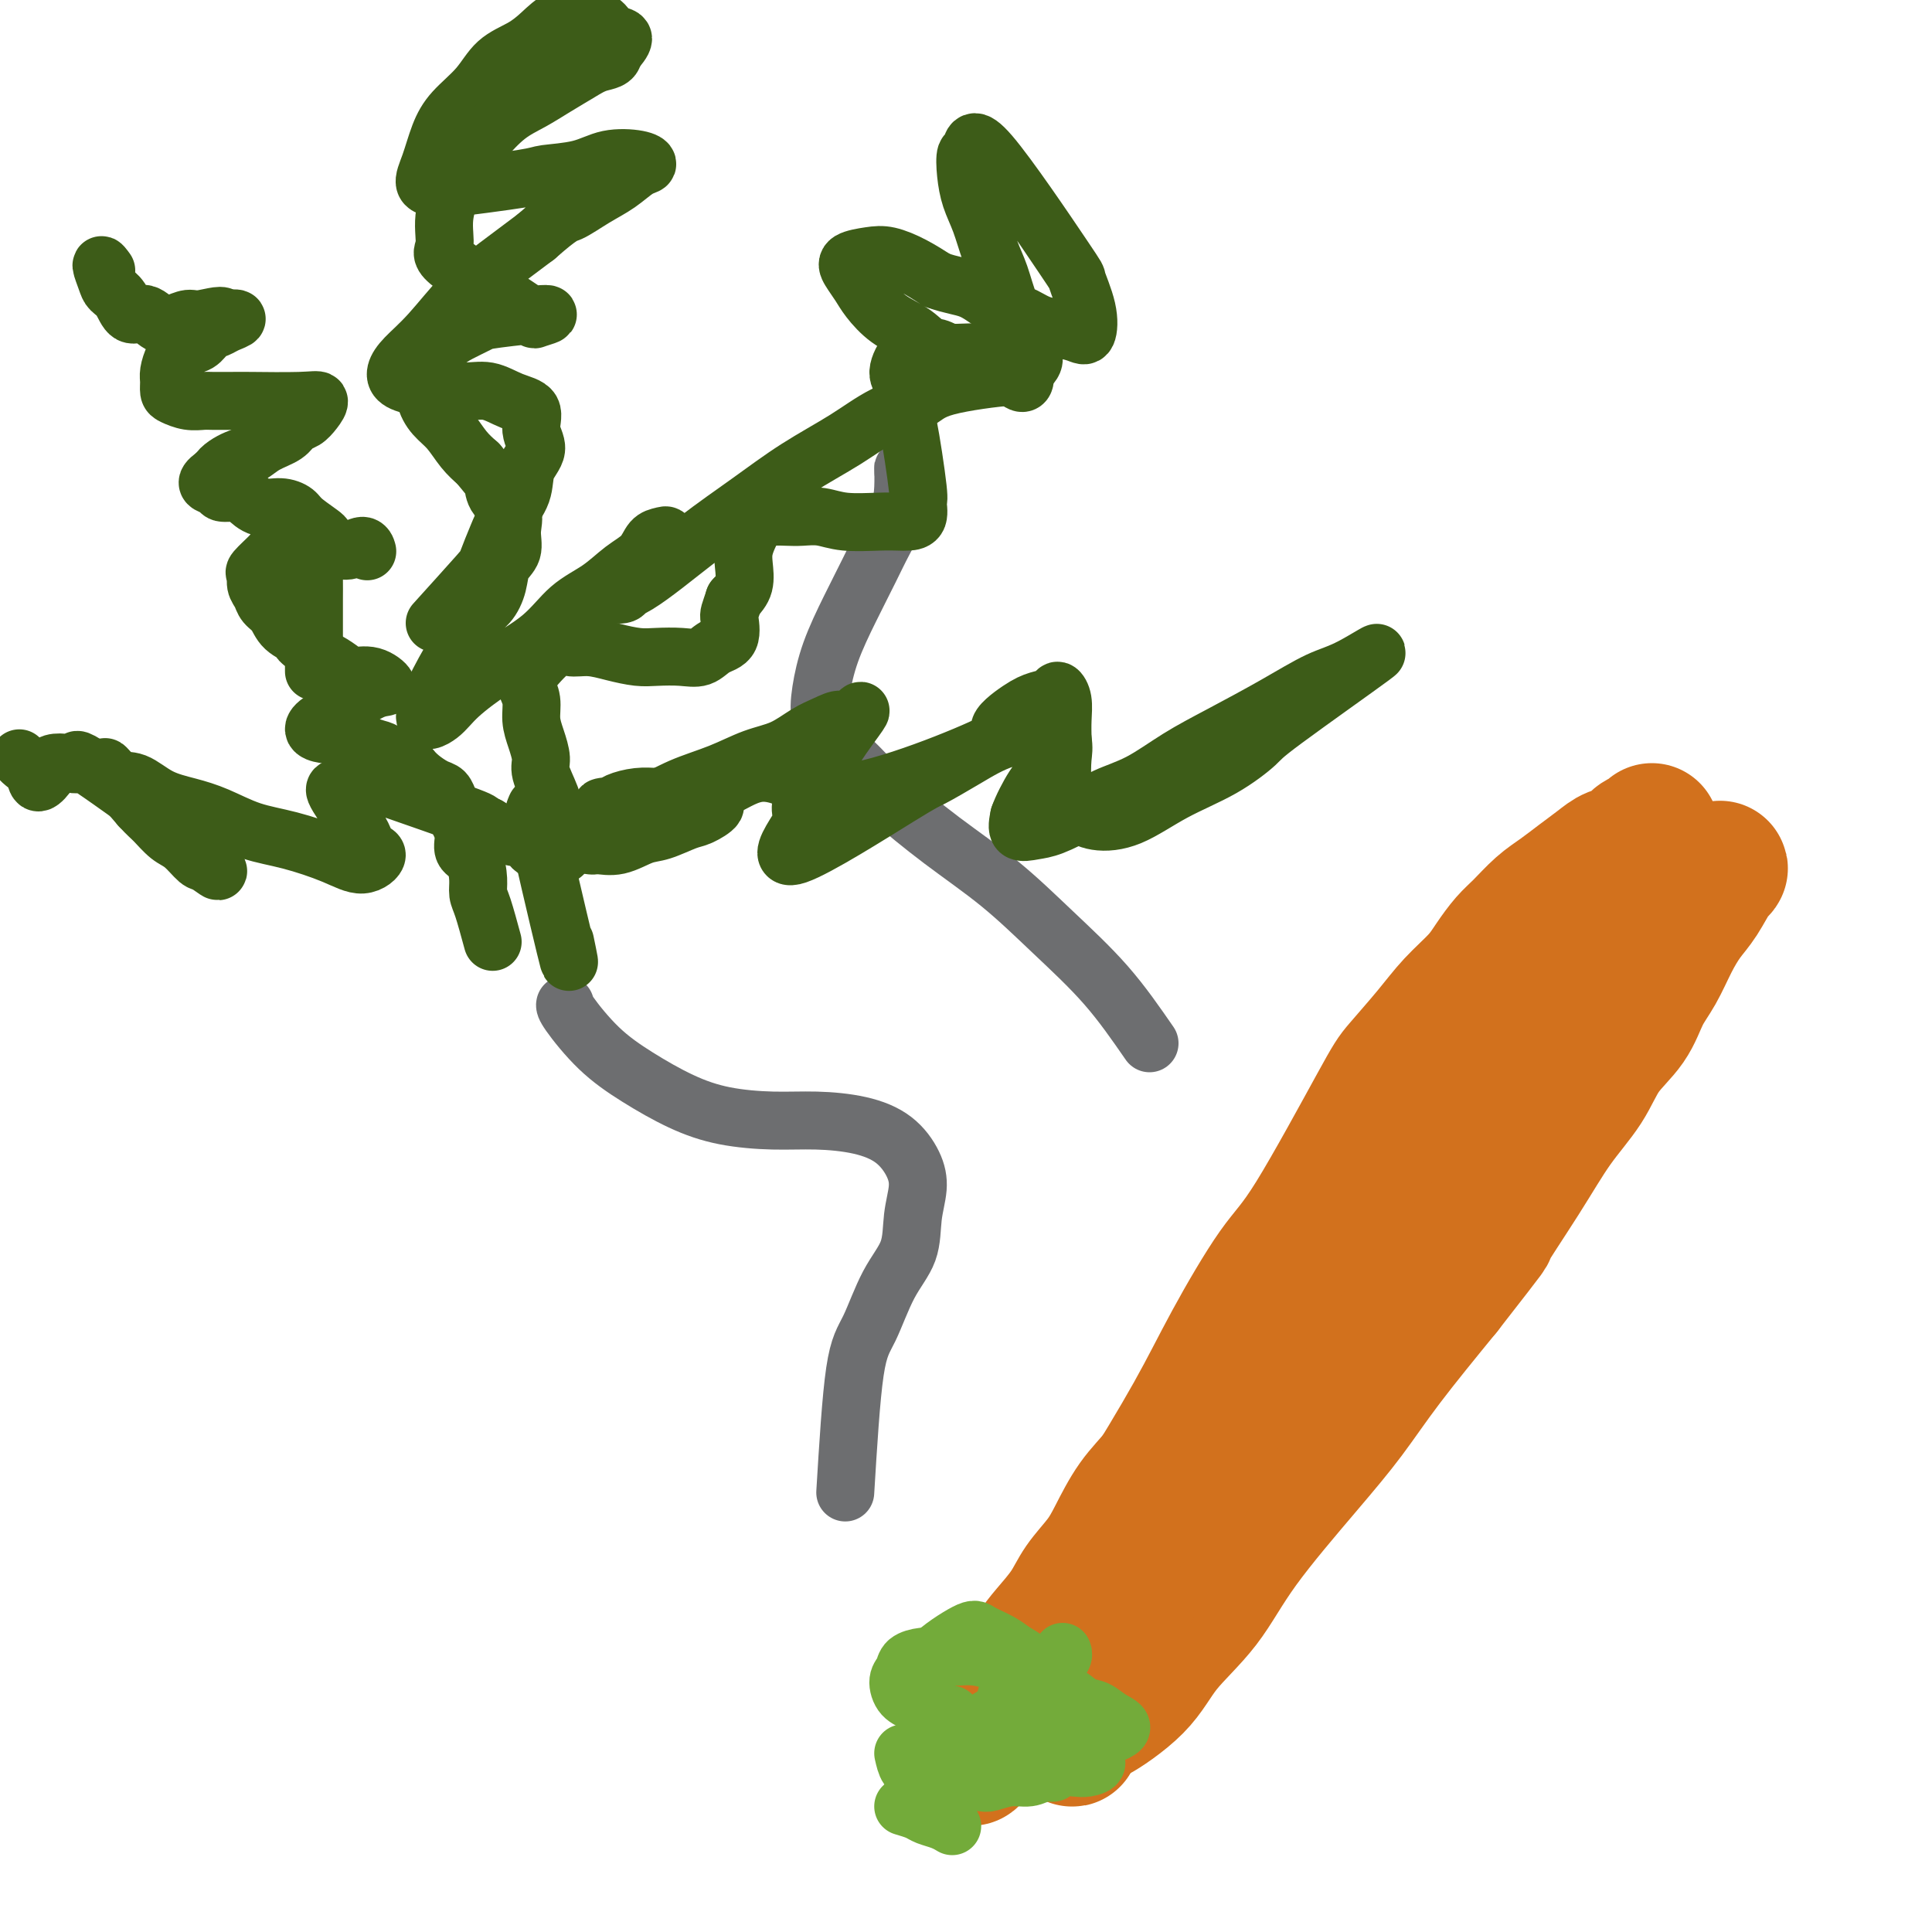 <svg viewBox='0 0 400 400' version='1.1' xmlns='http://www.w3.org/2000/svg' xmlns:xlink='http://www.w3.org/1999/xlink'><g fill='none' stroke='#D2711D' stroke-width='28' stroke-linecap='round' stroke-linejoin='round'><path d='M326,192c-4.055,6.385 -8.109,12.770 -14,22c-5.891,9.230 -13.617,21.304 -20,31c-6.383,9.696 -11.422,17.014 -16,23c-4.578,5.986 -8.695,10.638 -12,15c-3.305,4.362 -5.797,8.432 -8,12c-2.203,3.568 -4.117,6.634 -6,9c-1.883,2.366 -3.736,4.031 -5,5c-1.264,0.969 -1.938,1.242 -3,2c-1.062,0.758 -2.513,2.000 -2,2c0.513,0.000 2.990,-1.242 5,-3c2.010,-1.758 3.554,-4.033 7,-8c3.446,-3.967 8.796,-9.626 14,-16c5.204,-6.374 10.264,-13.464 15,-20c4.736,-6.536 9.150,-12.517 14,-19c4.850,-6.483 10.137,-13.467 14,-19c3.863,-5.533 6.304,-9.617 9,-13c2.696,-3.383 5.648,-6.067 8,-9c2.352,-2.933 4.102,-6.115 5,-8c0.898,-1.885 0.942,-2.474 2,-4c1.058,-1.526 3.131,-3.988 1,-2c-2.131,1.988 -8.466,8.425 -14,15c-5.534,6.575 -10.267,13.287 -15,20'/><path d='M305,227c-7.151,8.535 -11.028,13.372 -15,19c-3.972,5.628 -8.039,12.048 -12,18c-3.961,5.952 -7.814,11.436 -11,16c-3.186,4.564 -5.704,8.206 -8,12c-2.296,3.794 -4.371,7.738 -6,11c-1.629,3.262 -2.813,5.842 -4,8c-1.187,2.158 -2.377,3.896 -3,5c-0.623,1.104 -0.678,1.575 -1,2c-0.322,0.425 -0.911,0.804 -1,1c-0.089,0.196 0.321,0.211 5,-7c4.679,-7.211 13.629,-21.646 20,-32c6.371,-10.354 10.165,-16.625 15,-24c4.835,-7.375 10.710,-15.852 15,-22c4.290,-6.148 6.995,-9.965 9,-13c2.005,-3.035 3.311,-5.288 5,-7c1.689,-1.712 3.762,-2.882 5,-4c1.238,-1.118 1.642,-2.183 2,-3c0.358,-0.817 0.672,-1.385 1,-2c0.328,-0.615 0.671,-1.277 1,-1c0.329,0.277 0.645,1.492 0,3c-0.645,1.508 -2.253,3.310 -5,7c-2.747,3.690 -6.635,9.269 -11,15c-4.365,5.731 -9.207,11.614 -13,17c-3.793,5.386 -6.539,10.275 -10,16c-3.461,5.725 -7.639,12.287 -12,18c-4.361,5.713 -8.905,10.577 -12,16c-3.095,5.423 -4.741,11.407 -7,16c-2.259,4.593 -5.129,7.797 -8,11'/><path d='M244,323c-13.110,19.502 -6.886,8.756 -5,6c1.886,-2.756 -0.566,2.476 -2,5c-1.434,2.524 -1.851,2.339 -1,1c0.851,-1.339 2.971,-3.831 5,-6c2.029,-2.169 3.967,-4.016 9,-10c5.033,-5.984 13.162,-16.104 20,-27c6.838,-10.896 12.386,-22.567 18,-31c5.614,-8.433 11.293,-13.628 16,-20c4.707,-6.372 8.441,-13.923 12,-19c3.559,-5.077 6.942,-7.681 11,-13c4.058,-5.319 8.790,-13.352 11,-17c2.210,-3.648 1.899,-2.911 2,-3c0.101,-0.089 0.614,-1.004 1,-2c0.386,-0.996 0.646,-2.074 0,-1c-0.646,1.074 -2.198,4.301 -5,8c-2.802,3.699 -6.853,7.870 -11,13c-4.147,5.130 -8.389,11.219 -13,17c-4.611,5.781 -9.591,11.252 -14,17c-4.409,5.748 -8.248,11.772 -12,18c-3.752,6.228 -7.418,12.662 -11,18c-3.582,5.338 -7.082,9.582 -10,14c-2.918,4.418 -5.255,9.009 -7,13c-1.745,3.991 -2.899,7.382 -4,10c-1.101,2.618 -2.151,4.465 -3,6c-0.849,1.535 -1.498,2.759 -2,4c-0.502,1.241 -0.858,2.497 0,2c0.858,-0.497 2.929,-2.749 5,-5'/><path d='M254,321c1.705,-2.053 3.467,-5.684 7,-11c3.533,-5.316 8.836,-12.317 13,-20c4.164,-7.683 7.187,-16.048 11,-24c3.813,-7.952 8.415,-15.493 12,-22c3.585,-6.507 6.153,-11.982 9,-17c2.847,-5.018 5.974,-9.578 8,-13c2.026,-3.422 2.952,-5.705 4,-8c1.048,-2.295 2.218,-4.602 3,-6c0.782,-1.398 1.174,-1.887 2,-3c0.826,-1.113 2.084,-2.849 1,-2c-1.084,0.849 -4.510,4.283 -7,7c-2.490,2.717 -4.045,4.715 -7,8c-2.955,3.285 -7.310,7.855 -11,12c-3.690,4.145 -6.715,7.863 -10,12c-3.285,4.137 -6.830,8.691 -11,14c-4.170,5.309 -8.965,11.372 -13,17c-4.035,5.628 -7.309,10.822 -11,17c-3.691,6.178 -7.797,13.339 -11,19c-3.203,5.661 -5.501,9.821 -7,13c-1.499,3.179 -2.199,5.376 -3,7c-0.801,1.624 -1.704,2.675 -2,4c-0.296,1.325 0.013,2.924 0,4c-0.013,1.076 -0.348,1.627 0,1c0.348,-0.627 1.381,-2.433 3,-4c1.619,-1.567 3.826,-2.894 6,-5c2.174,-2.106 4.316,-4.990 7,-9c2.684,-4.010 5.910,-9.146 10,-15c4.090,-5.854 9.045,-12.427 14,-19'/><path d='M271,278c9.045,-12.079 11.659,-16.775 15,-22c3.341,-5.225 7.410,-10.978 11,-16c3.590,-5.022 6.701,-9.314 9,-13c2.299,-3.686 3.784,-6.768 5,-9c1.216,-2.232 2.161,-3.614 3,-5c0.839,-1.386 1.572,-2.775 2,-4c0.428,-1.225 0.553,-2.284 1,-2c0.447,0.284 1.217,1.913 -4,10c-5.217,8.087 -16.423,22.632 -23,32c-6.577,9.368 -8.527,13.559 -12,19c-3.473,5.441 -8.471,12.131 -13,19c-4.529,6.869 -8.590,13.916 -12,20c-3.410,6.084 -6.168,11.204 -9,16c-2.832,4.796 -5.736,9.269 -8,13c-2.264,3.731 -3.887,6.721 -5,9c-1.113,2.279 -1.715,3.849 -2,5c-0.285,1.151 -0.251,1.884 -1,3c-0.749,1.116 -2.280,2.615 -1,2c1.280,-0.615 5.372,-3.343 8,-6c2.628,-2.657 3.793,-5.242 6,-8c2.207,-2.758 5.456,-5.689 8,-9c2.544,-3.311 4.383,-7.000 8,-12c3.617,-5.000 9.011,-11.309 13,-16c3.989,-4.691 6.574,-7.763 9,-11c2.426,-3.237 4.693,-6.639 8,-11c3.307,-4.361 7.653,-9.680 12,-15'/><path d='M299,267c11.605,-14.887 8.619,-11.103 9,-12c0.381,-0.897 4.129,-6.475 7,-11c2.871,-4.525 4.866,-7.998 7,-11c2.134,-3.002 4.409,-5.532 6,-8c1.591,-2.468 2.498,-4.872 4,-7c1.502,-2.128 3.599,-3.980 5,-6c1.401,-2.020 2.107,-4.208 3,-6c0.893,-1.792 1.972,-3.187 3,-5c1.028,-1.813 2.005,-4.043 3,-6c0.995,-1.957 2.008,-3.641 3,-5c0.992,-1.359 1.962,-2.394 3,-4c1.038,-1.606 2.143,-3.784 3,-5c0.857,-1.216 1.464,-1.470 1,-1c-0.464,0.470 -2.000,1.665 -3,2c-1.000,0.335 -1.462,-0.191 -2,0c-0.538,0.191 -1.150,1.100 -2,2c-0.850,0.900 -1.938,1.790 -3,2c-1.062,0.210 -2.099,-0.261 -3,0c-0.901,0.261 -1.667,1.253 -3,2c-1.333,0.747 -3.233,1.247 -5,2c-1.767,0.753 -3.402,1.759 -5,3c-1.598,1.241 -3.161,2.719 -5,4c-1.839,1.281 -3.954,2.366 -6,4c-2.046,1.634 -4.023,3.817 -6,6'/><path d='M313,207c-3.989,3.234 -5.461,4.320 -7,6c-1.539,1.680 -3.144,3.954 -5,6c-1.856,2.046 -3.962,3.864 -6,6c-2.038,2.136 -4.007,4.589 -6,7c-1.993,2.411 -4.009,4.780 -6,7c-1.991,2.220 -3.958,4.291 -6,7c-2.042,2.709 -4.160,6.055 -6,9c-1.840,2.945 -3.402,5.488 -5,8c-1.598,2.512 -3.232,4.993 -5,8c-1.768,3.007 -3.670,6.541 -5,9c-1.330,2.459 -2.088,3.845 -4,8c-1.912,4.155 -4.979,11.080 -7,15c-2.021,3.920 -2.998,4.836 -4,7c-1.002,2.164 -2.029,5.575 -3,8c-0.971,2.425 -1.885,3.863 -3,6c-1.115,2.137 -2.431,4.974 -3,7c-0.569,2.026 -0.390,3.240 -1,5c-0.610,1.760 -2.009,4.066 -3,6c-0.991,1.934 -1.576,3.497 -2,5c-0.424,1.503 -0.688,2.945 -1,4c-0.312,1.055 -0.672,1.724 -1,3c-0.328,1.276 -0.625,3.160 -1,4c-0.375,0.840 -0.827,0.635 -1,1c-0.173,0.365 -0.066,1.299 0,1c0.066,-0.299 0.090,-1.833 1,-5c0.910,-3.167 2.707,-7.968 6,-15c3.293,-7.032 8.084,-16.295 12,-24c3.916,-7.705 6.958,-13.853 10,-20'/><path d='M251,296c5.570,-12.161 5.494,-11.563 7,-14c1.506,-2.437 4.593,-7.909 7,-12c2.407,-4.091 4.132,-6.800 6,-9c1.868,-2.200 3.878,-3.890 2,-2c-1.878,1.890 -7.642,7.360 -10,10c-2.358,2.640 -1.308,2.449 -2,4c-0.692,1.551 -3.125,4.845 -5,8c-1.875,3.155 -3.191,6.170 -5,9c-1.809,2.830 -4.111,5.473 -6,8c-1.889,2.527 -3.367,4.937 -5,7c-1.633,2.063 -3.423,3.779 -5,6c-1.577,2.221 -2.943,4.947 -4,7c-1.057,2.053 -1.805,3.433 -3,5c-1.195,1.567 -2.838,3.322 -4,5c-1.162,1.678 -1.844,3.278 -3,5c-1.156,1.722 -2.786,3.567 -4,5c-1.214,1.433 -2.013,2.456 -3,4c-0.987,1.544 -2.161,3.610 -3,5c-0.839,1.390 -1.341,2.105 -2,3c-0.659,0.895 -1.474,1.970 -2,3c-0.526,1.030 -0.763,2.015 -1,3'/><path d='M206,356c-9.141,14.209 -3.493,6.231 0,1c3.493,-5.231 4.832,-7.717 7,-11c2.168,-3.283 5.167,-7.365 9,-13c3.833,-5.635 8.502,-12.825 13,-20c4.498,-7.175 8.826,-14.335 12,-20c3.174,-5.665 5.193,-9.835 8,-15c2.807,-5.165 6.403,-11.325 9,-15c2.597,-3.675 4.195,-4.866 8,-11c3.805,-6.134 9.817,-17.211 13,-23c3.183,-5.789 3.538,-6.291 5,-8c1.462,-1.709 4.033,-4.625 6,-7c1.967,-2.375 3.330,-4.210 5,-6c1.670,-1.790 3.647,-3.536 5,-5c1.353,-1.464 2.084,-2.646 3,-4c0.916,-1.354 2.019,-2.879 3,-4c0.981,-1.121 1.841,-1.837 3,-3c1.159,-1.163 2.617,-2.774 4,-4c1.383,-1.226 2.692,-2.068 4,-3c1.308,-0.932 2.615,-1.955 4,-3c1.385,-1.045 2.847,-2.111 4,-3c1.153,-0.889 1.997,-1.601 3,-2c1.003,-0.399 2.164,-0.485 3,-1c0.836,-0.515 1.348,-1.458 2,-2c0.652,-0.542 1.445,-0.685 2,-1c0.555,-0.315 0.873,-0.804 1,-1c0.127,-0.196 0.064,-0.098 0,0'/></g>
<g fill='none' stroke='#73AB3A' stroke-width='12' stroke-linecap='round' stroke-linejoin='round'><path d='M216,355c1.498,-0.427 2.996,-0.853 4,-1c1.004,-0.147 1.514,-0.014 1,-1c-0.514,-0.986 -2.051,-3.090 -3,-4c-0.949,-0.910 -1.310,-0.626 -2,-1c-0.690,-0.374 -1.709,-1.407 -3,-2c-1.291,-0.593 -2.852,-0.747 -4,-1c-1.148,-0.253 -1.881,-0.604 -3,-1c-1.119,-0.396 -2.622,-0.836 -4,-1c-1.378,-0.164 -2.631,-0.052 -4,0c-1.369,0.052 -2.854,0.043 -4,0c-1.146,-0.043 -1.952,-0.121 -3,0c-1.048,0.121 -2.339,0.440 -3,1c-0.661,0.560 -0.692,1.362 -1,2c-0.308,0.638 -0.894,1.112 -1,2c-0.106,0.888 0.268,2.189 1,3c0.732,0.811 1.822,1.132 3,2c1.178,0.868 2.443,2.282 4,3c1.557,0.718 3.407,0.739 5,1c1.593,0.261 2.929,0.763 4,1c1.071,0.237 1.877,0.211 3,0c1.123,-0.211 2.561,-0.605 4,-1'/><path d='M210,357c3.049,0.023 2.671,-0.419 3,-1c0.329,-0.581 1.365,-1.300 2,-2c0.635,-0.700 0.868,-1.381 1,-2c0.132,-0.619 0.161,-1.177 0,-2c-0.161,-0.823 -0.512,-1.912 -1,-3c-0.488,-1.088 -1.112,-2.177 -2,-3c-0.888,-0.823 -2.039,-1.382 -3,-2c-0.961,-0.618 -1.731,-1.296 -3,-2c-1.269,-0.704 -3.036,-1.435 -4,-2c-0.964,-0.565 -1.124,-0.966 -3,0c-1.876,0.966 -5.469,3.297 -7,5c-1.531,1.703 -1.001,2.777 -1,4c0.001,1.223 -0.528,2.593 0,4c0.528,1.407 2.112,2.850 3,4c0.888,1.150 1.080,2.007 2,3c0.920,0.993 2.567,2.123 4,3c1.433,0.877 2.653,1.501 4,2c1.347,0.499 2.823,0.873 4,1c1.177,0.127 2.056,0.006 3,0c0.944,-0.006 1.953,0.104 3,0c1.047,-0.104 2.131,-0.420 3,-1c0.869,-0.580 1.522,-1.422 2,-2c0.478,-0.578 0.780,-0.890 1,-1c0.220,-0.110 0.357,-0.018 0,-1c-0.357,-0.982 -1.209,-3.036 -2,-4c-0.791,-0.964 -1.521,-0.836 -2,-1c-0.479,-0.164 -0.708,-0.618 -1,-1c-0.292,-0.382 -0.646,-0.691 -1,-1'/><path d='M215,352c-1.330,-1.207 -2.155,0.276 -3,1c-0.845,0.724 -1.710,0.691 -2,1c-0.290,0.309 -0.005,0.962 1,2c1.005,1.038 2.730,2.462 4,3c1.270,0.538 2.084,0.191 3,0c0.916,-0.191 1.935,-0.225 3,0c1.065,0.225 2.175,0.708 3,1c0.825,0.292 1.365,0.392 3,0c1.635,-0.392 4.366,-1.276 5,-2c0.634,-0.724 -0.830,-1.289 -2,-2c-1.170,-0.711 -2.046,-1.567 -3,-2c-0.954,-0.433 -1.987,-0.441 -3,-1c-1.013,-0.559 -2.005,-1.669 -3,-2c-0.995,-0.331 -1.993,0.117 -3,0c-1.007,-0.117 -2.023,-0.799 -3,-1c-0.977,-0.201 -1.916,0.081 -3,0c-1.084,-0.081 -2.314,-0.523 -3,0c-0.686,0.523 -0.829,2.013 -1,3c-0.171,0.987 -0.370,1.473 0,2c0.370,0.527 1.309,1.097 2,2c0.691,0.903 1.134,2.139 2,3c0.866,0.861 2.156,1.347 3,2c0.844,0.653 1.241,1.472 2,2c0.759,0.528 1.879,0.764 3,1'/><path d='M220,365c1.835,0.990 2.424,0.963 3,1c0.576,0.037 1.141,0.136 2,0c0.859,-0.136 2.012,-0.506 2,-1c-0.012,-0.494 -1.189,-1.112 -2,-2c-0.811,-0.888 -1.257,-2.047 -2,-3c-0.743,-0.953 -1.784,-1.701 -2,-2c-0.216,-0.299 0.392,-0.150 1,0'/></g>
<g fill='none' stroke='#6D6E70' stroke-width='12' stroke-linecap='round' stroke-linejoin='round'><path d='M175,309c0.596,-9.776 1.192,-19.551 2,-25c0.808,-5.449 1.828,-6.571 3,-9c1.172,-2.429 2.495,-6.164 4,-9c1.505,-2.836 3.192,-4.772 4,-7c0.808,-2.228 0.737,-4.747 1,-7c0.263,-2.253 0.860,-4.240 1,-6c0.140,-1.760 -0.177,-3.294 -1,-5c-0.823,-1.706 -2.153,-3.583 -4,-5c-1.847,-1.417 -4.213,-2.373 -7,-3c-2.787,-0.627 -5.996,-0.925 -9,-1c-3.004,-0.075 -5.802,0.073 -9,0c-3.198,-0.073 -6.794,-0.366 -10,-1c-3.206,-0.634 -6.022,-1.610 -9,-3c-2.978,-1.390 -6.118,-3.196 -9,-5c-2.882,-1.804 -5.504,-3.607 -8,-6c-2.496,-2.393 -4.864,-5.375 -6,-7c-1.136,-1.625 -1.039,-1.893 -1,-2c0.039,-0.107 0.019,-0.054 0,0'/><path d='M238,216c-2.815,-4.073 -5.631,-8.146 -9,-12c-3.369,-3.854 -7.292,-7.489 -11,-11c-3.708,-3.511 -7.202,-6.900 -11,-10c-3.798,-3.100 -7.901,-5.913 -12,-9c-4.099,-3.087 -8.196,-6.448 -11,-9c-2.804,-2.552 -4.316,-4.297 -6,-6c-1.684,-1.703 -3.539,-3.366 -5,-5c-1.461,-1.634 -2.526,-3.240 -3,-5c-0.474,-1.760 -0.357,-3.673 0,-6c0.357,-2.327 0.953,-5.069 2,-8c1.047,-2.931 2.543,-6.050 4,-9c1.457,-2.950 2.874,-5.730 4,-8c1.126,-2.270 1.962,-4.028 3,-6c1.038,-1.972 2.278,-4.157 3,-6c0.722,-1.843 0.925,-3.342 1,-5c0.075,-1.658 0.021,-3.474 0,-4c-0.021,-0.526 -0.011,0.237 0,1'/></g>
<g fill='none' stroke='#73AB3A' stroke-width='12' stroke-linecap='round' stroke-linejoin='round'><path d='M211,357c1.250,0.417 2.500,0.833 3,1c0.500,0.167 0.250,0.083 0,0'/><path d='M200,360c0.000,0.000 0.100,0.100 0.1,0.1'/><path d='M192,364c1.156,-1.022 2.311,-2.044 3,-3c0.689,-0.956 0.911,-1.844 1,-2c0.089,-0.156 0.044,0.422 0,1'/><path d='M197,360c3.300,-1.731 6.601,-3.461 9,-5c2.399,-1.539 3.897,-2.885 5,-4c1.103,-1.115 1.812,-1.998 3,-3c1.188,-1.002 2.854,-2.124 4,-3c1.146,-0.876 1.770,-1.505 2,-2c0.230,-0.495 0.066,-0.856 0,-1c-0.066,-0.144 -0.033,-0.072 0,0'/><path d='M197,355c0.144,1.519 0.289,3.038 1,4c0.711,0.962 1.990,1.368 3,2c1.010,0.632 1.751,1.490 3,2c1.249,0.510 3.004,0.673 4,1c0.996,0.327 1.231,0.820 2,1c0.769,0.180 2.072,0.048 3,0c0.928,-0.048 1.481,-0.013 2,0c0.519,0.013 1.006,0.004 1,0c-0.006,-0.004 -0.503,-0.002 -1,0'/><path d='M187,363c0.267,1.177 0.534,2.354 1,3c0.466,0.646 1.130,0.761 2,1c0.870,0.239 1.947,0.601 3,1c1.053,0.399 2.084,0.835 3,1c0.916,0.165 1.718,0.059 3,0c1.282,-0.059 3.042,-0.072 4,0c0.958,0.072 1.112,0.230 2,0c0.888,-0.230 2.509,-0.846 4,-1c1.491,-0.154 2.853,0.155 4,0c1.147,-0.155 2.078,-0.772 3,-1c0.922,-0.228 1.835,-0.065 2,0c0.165,0.065 -0.417,0.033 -1,0'/><path d='M187,374c1.116,0.332 2.233,0.663 3,1c0.767,0.337 1.185,0.678 2,1c0.815,0.322 2.027,0.625 3,1c0.973,0.375 1.707,0.821 2,1c0.293,0.179 0.147,0.089 0,0'/></g>
<g fill='none' stroke='#3D5C18' stroke-width='12' stroke-linecap='round' stroke-linejoin='round'><path d='M102,195c-0.728,-2.680 -1.457,-5.361 -2,-7c-0.543,-1.639 -0.901,-2.238 -1,-3c-0.099,-0.762 0.062,-1.688 0,-3c-0.062,-1.312 -0.345,-3.009 -1,-4c-0.655,-0.991 -1.681,-1.276 -2,-2c-0.319,-0.724 0.070,-1.885 0,-3c-0.070,-1.115 -0.598,-2.182 -1,-3c-0.402,-0.818 -0.678,-1.388 -1,-2c-0.322,-0.612 -0.691,-1.266 -1,-2c-0.309,-0.734 -0.557,-1.547 -1,-2c-0.443,-0.453 -1.081,-0.545 -2,-1c-0.919,-0.455 -2.120,-1.273 -3,-2c-0.880,-0.727 -1.440,-1.364 -2,-2'/><path d='M85,159c-2.126,-1.820 -2.442,-0.869 -3,-1c-0.558,-0.131 -1.357,-1.345 -2,-2c-0.643,-0.655 -1.131,-0.750 -2,-1c-0.869,-0.250 -2.119,-0.655 -3,-1c-0.881,-0.345 -1.394,-0.630 -2,-1c-0.606,-0.370 -1.307,-0.824 -2,-1c-0.693,-0.176 -1.379,-0.075 -2,0c-0.621,0.075 -1.177,0.125 -2,0c-0.823,-0.125 -1.914,-0.426 -2,-1c-0.086,-0.574 0.834,-1.420 2,-2c1.166,-0.580 2.578,-0.895 3,-1c0.422,-0.105 -0.146,0.001 1,-1c1.146,-1.001 4.005,-3.107 6,-4c1.995,-0.893 3.128,-0.572 3,-1c-0.128,-0.428 -1.515,-1.605 -3,-2c-1.485,-0.395 -3.069,-0.006 -4,0c-0.931,0.006 -1.208,-0.369 -2,-1c-0.792,-0.631 -2.098,-1.516 -3,-2c-0.902,-0.484 -1.401,-0.567 -2,-1c-0.599,-0.433 -1.300,-1.217 -2,-2'/><path d='M64,134c-2.771,-1.611 -1.698,-1.639 -2,-2c-0.302,-0.361 -1.980,-1.055 -3,-2c-1.020,-0.945 -1.383,-2.141 -2,-3c-0.617,-0.859 -1.489,-1.380 -2,-2c-0.511,-0.620 -0.662,-1.340 -1,-2c-0.338,-0.660 -0.864,-1.261 -1,-2c-0.136,-0.739 0.119,-1.616 0,-2c-0.119,-0.384 -0.612,-0.275 0,-1c0.612,-0.725 2.329,-2.283 3,-3c0.671,-0.717 0.296,-0.594 2,-1c1.704,-0.406 5.488,-1.341 7,-2c1.512,-0.659 0.751,-1.042 1,-1c0.249,0.042 1.508,0.511 1,0c-0.508,-0.511 -2.783,-2.000 -4,-3c-1.217,-1.000 -1.374,-1.512 -2,-2c-0.626,-0.488 -1.720,-0.953 -3,-1c-1.280,-0.047 -2.747,0.324 -4,0c-1.253,-0.324 -2.292,-1.343 -3,-2c-0.708,-0.657 -1.085,-0.952 -2,-1c-0.915,-0.048 -2.369,0.152 -3,0c-0.631,-0.152 -0.439,-0.656 -1,-1c-0.561,-0.344 -1.875,-0.527 -2,-1c-0.125,-0.473 0.937,-1.237 2,-2'/><path d='M45,98c0.602,-1.264 2.608,-2.422 4,-3c1.392,-0.578 2.169,-0.574 3,-1c0.831,-0.426 1.717,-1.283 3,-2c1.283,-0.717 2.962,-1.296 4,-2c1.038,-0.704 1.435,-1.534 2,-2c0.565,-0.466 1.297,-0.570 2,-1c0.703,-0.430 1.375,-1.187 2,-2c0.625,-0.813 1.201,-1.682 1,-2c-0.201,-0.318 -1.180,-0.085 -4,0c-2.820,0.085 -7.482,0.024 -10,0c-2.518,-0.024 -2.891,-0.010 -4,0c-1.109,0.010 -2.952,0.015 -4,0c-1.048,-0.015 -1.300,-0.049 -2,0c-0.700,0.049 -1.849,0.180 -3,0c-1.151,-0.180 -2.306,-0.670 -3,-1c-0.694,-0.330 -0.927,-0.498 -1,-1c-0.073,-0.502 0.015,-1.338 0,-2c-0.015,-0.662 -0.131,-1.151 0,-2c0.131,-0.849 0.511,-2.059 1,-3c0.489,-0.941 1.089,-1.614 2,-2c0.911,-0.386 2.135,-0.485 3,-1c0.865,-0.515 1.373,-1.445 2,-2c0.627,-0.555 1.374,-0.737 2,-1c0.626,-0.263 1.130,-0.609 2,-1c0.870,-0.391 2.106,-0.826 2,-1c-0.106,-0.174 -1.553,-0.087 -3,0'/><path d='M46,66c0.785,-1.224 -2.254,-0.284 -4,0c-1.746,0.284 -2.201,-0.089 -3,0c-0.799,0.089 -1.943,0.641 -3,1c-1.057,0.359 -2.027,0.524 -3,0c-0.973,-0.524 -1.948,-1.738 -3,-2c-1.052,-0.262 -2.181,0.430 -3,0c-0.819,-0.430 -1.327,-1.980 -2,-3c-0.673,-1.020 -1.510,-1.511 -2,-2c-0.490,-0.489 -0.632,-0.978 -1,-2c-0.368,-1.022 -0.962,-2.578 -1,-3c-0.038,-0.422 0.481,0.289 1,1'/><path d='M65,139c0.001,-3.758 0.002,-7.516 0,-10c-0.002,-2.484 -0.005,-3.693 0,-5c0.005,-1.307 0.020,-2.713 0,-4c-0.020,-1.287 -0.076,-2.455 0,-3c0.076,-0.545 0.283,-0.468 1,-1c0.717,-0.532 1.943,-1.673 3,-2c1.057,-0.327 1.943,0.160 3,0c1.057,-0.160 2.285,-0.966 3,-1c0.715,-0.034 0.919,0.705 1,1c0.081,0.295 0.041,0.148 0,0'/><path d='M90,129c3.628,-4.014 7.256,-8.029 9,-10c1.744,-1.971 1.603,-1.899 2,-3c0.397,-1.101 1.330,-3.375 2,-5c0.670,-1.625 1.075,-2.601 2,-4c0.925,-1.399 2.370,-3.222 3,-5c0.630,-1.778 0.445,-3.511 1,-5c0.555,-1.489 1.850,-2.732 2,-4c0.150,-1.268 -0.846,-2.559 -1,-4c-0.154,-1.441 0.535,-3.031 0,-4c-0.535,-0.969 -2.295,-1.317 -4,-2c-1.705,-0.683 -3.357,-1.702 -5,-2c-1.643,-0.298 -3.279,0.125 -5,0c-1.721,-0.125 -3.529,-0.798 -5,-1c-1.471,-0.202 -2.605,0.067 -4,0c-1.395,-0.067 -3.050,-0.470 -4,-1c-0.950,-0.530 -1.195,-1.186 -1,-2c0.195,-0.814 0.828,-1.787 2,-3c1.172,-1.213 2.881,-2.665 5,-5c2.119,-2.335 4.647,-5.552 7,-8c2.353,-2.448 4.529,-4.128 7,-6c2.471,-1.872 5.235,-3.936 8,-6'/><path d='M111,49c5.525,-4.855 5.839,-4.491 7,-5c1.161,-0.509 3.170,-1.891 5,-3c1.830,-1.109 3.481,-1.945 5,-3c1.519,-1.055 2.906,-2.329 4,-3c1.094,-0.671 1.893,-0.741 2,-1c0.107,-0.259 -0.480,-0.709 -2,-1c-1.520,-0.291 -3.974,-0.424 -6,0c-2.026,0.424 -3.623,1.406 -6,2c-2.377,0.594 -5.535,0.799 -7,1c-1.465,0.201 -1.238,0.398 -5,1c-3.762,0.602 -11.514,1.611 -15,2c-3.486,0.389 -2.706,0.160 -3,0c-0.294,-0.160 -1.660,-0.250 -2,-1c-0.340,-0.750 0.347,-2.161 1,-4c0.653,-1.839 1.273,-4.106 2,-6c0.727,-1.894 1.562,-3.416 3,-5c1.438,-1.584 3.479,-3.231 5,-5c1.521,-1.769 2.521,-3.661 4,-5c1.479,-1.339 3.435,-2.125 5,-3c1.565,-0.875 2.737,-1.840 4,-3c1.263,-1.160 2.617,-2.514 4,-3c1.383,-0.486 2.796,-0.104 4,0c1.204,0.104 2.198,-0.069 3,0c0.802,0.069 1.411,0.379 2,1c0.589,0.621 1.159,1.552 2,2c0.841,0.448 1.955,0.414 2,1c0.045,0.586 -0.977,1.793 -2,3'/><path d='M127,11c0.118,1.453 -1.587,1.584 -3,2c-1.413,0.416 -2.534,1.117 -4,2c-1.466,0.883 -3.278,1.948 -5,3c-1.722,1.052 -3.353,2.092 -5,3c-1.647,0.908 -3.311,1.686 -5,3c-1.689,1.314 -3.404,3.164 -5,5c-1.596,1.836 -3.075,3.658 -4,5c-0.925,1.342 -1.297,2.205 -2,4c-0.703,1.795 -1.738,4.521 -2,7c-0.262,2.479 0.248,4.712 0,6c-0.248,1.288 -1.254,1.630 2,4c3.254,2.370 10.766,6.767 14,9c3.234,2.233 2.188,2.303 3,2c0.812,-0.303 3.481,-0.980 2,-1c-1.481,-0.020 -7.111,0.617 -10,1c-2.889,0.383 -3.037,0.512 -4,1c-0.963,0.488 -2.743,1.333 -4,2c-1.257,0.667 -1.992,1.155 -3,2c-1.008,0.845 -2.289,2.049 -3,3c-0.711,0.951 -0.851,1.651 -1,3c-0.149,1.349 -0.308,3.348 0,5c0.308,1.652 1.083,2.958 2,4c0.917,1.042 1.978,1.819 3,3c1.022,1.181 2.006,2.766 3,4c0.994,1.234 1.997,2.117 3,3'/><path d='M99,96c2.370,2.925 2.795,3.238 3,4c0.205,0.762 0.192,1.974 1,3c0.808,1.026 2.438,1.866 3,3c0.562,1.134 0.055,2.562 0,4c-0.055,1.438 0.344,2.886 0,4c-0.344,1.114 -1.429,1.894 -2,3c-0.571,1.106 -0.629,2.538 -1,4c-0.371,1.462 -1.055,2.954 -2,4c-0.945,1.046 -2.152,1.644 -3,3c-0.848,1.356 -1.339,3.469 -2,5c-0.661,1.531 -1.492,2.481 -2,3c-0.508,0.519 -0.692,0.608 -2,3c-1.308,2.392 -3.740,7.086 -4,9c-0.260,1.914 1.653,1.047 3,0c1.347,-1.047 2.127,-2.274 4,-4c1.873,-1.726 4.839,-3.950 8,-6c3.161,-2.050 6.517,-3.927 9,-6c2.483,-2.073 4.093,-4.341 6,-6c1.907,-1.659 4.111,-2.707 6,-4c1.889,-1.293 3.463,-2.831 5,-4c1.537,-1.169 3.037,-1.968 4,-3c0.963,-1.032 1.391,-2.295 2,-3c0.609,-0.705 1.401,-0.852 2,-1c0.599,-0.148 1.006,-0.297 1,0c-0.006,0.297 -0.424,1.038 -1,2c-0.576,0.962 -1.309,2.144 -2,3c-0.691,0.856 -1.340,1.388 -2,2c-0.660,0.612 -1.330,1.306 -2,2'/><path d='M131,120c-1.375,2.071 -1.313,2.748 -2,3c-0.687,0.252 -2.124,0.078 -2,0c0.124,-0.078 1.808,-0.060 5,-2c3.192,-1.940 7.891,-5.839 12,-9c4.109,-3.161 7.629,-5.584 11,-8c3.371,-2.416 6.594,-4.825 10,-7c3.406,-2.175 6.994,-4.118 10,-6c3.006,-1.882 5.429,-3.704 8,-5c2.571,-1.296 5.291,-2.066 7,-3c1.709,-0.934 2.406,-2.032 6,-3c3.594,-0.968 10.086,-1.805 13,-2c2.914,-0.195 2.252,0.254 1,0c-1.252,-0.254 -3.093,-1.211 -5,-2c-1.907,-0.789 -3.880,-1.411 -6,-2c-2.120,-0.589 -4.388,-1.143 -6,-2c-1.612,-0.857 -2.568,-2.015 -4,-3c-1.432,-0.985 -3.340,-1.798 -5,-3c-1.660,-1.202 -3.074,-2.795 -4,-4c-0.926,-1.205 -1.365,-2.023 -2,-3c-0.635,-0.977 -1.465,-2.113 -2,-3c-0.535,-0.887 -0.773,-1.525 0,-2c0.773,-0.475 2.558,-0.787 4,-1c1.442,-0.213 2.542,-0.327 4,0c1.458,0.327 3.274,1.093 5,2c1.726,0.907 3.363,1.953 5,3'/><path d='M194,58c2.896,1.069 5.138,1.242 7,2c1.862,0.758 3.346,2.101 5,3c1.654,0.899 3.480,1.355 5,2c1.520,0.645 2.735,1.481 4,2c1.265,0.519 2.579,0.722 4,1c1.421,0.278 2.948,0.630 4,1c1.052,0.370 1.630,0.757 2,0c0.370,-0.757 0.531,-2.657 0,-5c-0.531,-2.343 -1.754,-5.128 -2,-6c-0.246,-0.872 0.483,0.170 -3,-5c-3.483,-5.170 -11.180,-16.551 -15,-21c-3.820,-4.449 -3.764,-1.967 -4,-1c-0.236,0.967 -0.765,0.418 -1,1c-0.235,0.582 -0.176,2.295 0,4c0.176,1.705 0.470,3.401 1,5c0.530,1.599 1.298,3.102 2,5c0.702,1.898 1.338,4.192 2,6c0.662,1.808 1.348,3.131 2,5c0.652,1.869 1.268,4.284 2,6c0.732,1.716 1.580,2.733 2,4c0.420,1.267 0.412,2.783 1,4c0.588,1.217 1.774,2.135 2,3c0.226,0.865 -0.507,1.676 -1,2c-0.493,0.324 -0.747,0.162 -1,0'/><path d='M212,76c1.103,6.292 -2.140,2.022 -4,0c-1.860,-2.022 -2.335,-1.796 -3,-2c-0.665,-0.204 -1.518,-0.839 -3,-1c-1.482,-0.161 -3.593,0.152 -5,0c-1.407,-0.152 -2.110,-0.769 -3,-1c-0.890,-0.231 -1.966,-0.076 -3,0c-1.034,0.076 -2.027,0.072 -3,1c-0.973,0.928 -1.927,2.789 -2,4c-0.073,1.211 0.737,1.772 1,3c0.263,1.228 -0.019,3.124 0,4c0.019,0.876 0.339,0.732 1,4c0.661,3.268 1.664,9.947 2,13c0.336,3.053 0.004,2.478 0,3c-0.004,0.522 0.320,2.141 0,3c-0.320,0.859 -1.285,0.958 -2,1c-0.715,0.042 -1.181,0.025 -2,0c-0.819,-0.025 -1.990,-0.059 -4,0c-2.010,0.059 -4.859,0.212 -7,0c-2.141,-0.212 -3.574,-0.787 -5,-1c-1.426,-0.213 -2.844,-0.062 -4,0c-1.156,0.062 -2.051,0.036 -3,0c-0.949,-0.036 -1.953,-0.082 -3,0c-1.047,0.082 -2.135,0.294 -3,1c-0.865,0.706 -1.505,1.907 -2,3c-0.495,1.093 -0.844,2.076 -1,3c-0.156,0.924 -0.119,1.787 0,3c0.119,1.213 0.320,2.775 0,4c-0.320,1.225 -1.160,2.112 -2,3'/><path d='M152,124c-1.039,3.162 -1.137,3.068 -1,4c0.137,0.932 0.508,2.891 0,4c-0.508,1.109 -1.895,1.370 -3,2c-1.105,0.630 -1.929,1.630 -3,2c-1.071,0.370 -2.390,0.109 -4,0c-1.610,-0.109 -3.513,-0.067 -5,0c-1.487,0.067 -2.559,0.157 -4,0c-1.441,-0.157 -3.251,-0.562 -5,-1c-1.749,-0.438 -3.436,-0.911 -5,-1c-1.564,-0.089 -3.003,0.205 -4,0c-0.997,-0.205 -1.550,-0.908 -3,0c-1.450,0.908 -3.797,3.428 -5,5c-1.203,1.572 -1.260,2.196 -1,3c0.260,0.804 0.839,1.788 1,3c0.161,1.212 -0.094,2.651 0,4c0.094,1.349 0.537,2.606 1,4c0.463,1.394 0.947,2.925 1,4c0.053,1.075 -0.326,1.695 0,3c0.326,1.305 1.358,3.295 2,5c0.642,1.705 0.895,3.127 1,4c0.105,0.873 0.063,1.199 0,2c-0.063,0.801 -0.147,2.078 0,3c0.147,0.922 0.525,1.488 1,2c0.475,0.512 1.047,0.969 0,1c-1.047,0.031 -3.714,-0.363 -5,-1c-1.286,-0.637 -1.192,-1.518 -2,-2c-0.808,-0.482 -2.516,-0.566 -4,-1c-1.484,-0.434 -2.742,-1.217 -4,-2'/><path d='M101,171c-2.253,-1.039 -0.385,-0.637 -4,-2c-3.615,-1.363 -12.712,-4.491 -17,-6c-4.288,-1.509 -3.767,-1.399 -4,-1c-0.233,0.399 -1.221,1.087 -2,1c-0.779,-0.087 -1.350,-0.948 -2,-1c-0.650,-0.052 -1.380,0.705 -2,1c-0.620,0.295 -1.130,0.126 0,2c1.130,1.874 3.899,5.790 5,8c1.101,2.210 0.534,2.716 1,3c0.466,0.284 1.964,0.348 2,1c0.036,0.652 -1.392,1.892 -3,2c-1.608,0.108 -3.397,-0.916 -6,-2c-2.603,-1.084 -6.018,-2.228 -9,-3c-2.982,-0.772 -5.529,-1.171 -8,-2c-2.471,-0.829 -4.866,-2.089 -7,-3c-2.134,-0.911 -4.006,-1.473 -6,-2c-1.994,-0.527 -4.109,-1.020 -6,-2c-1.891,-0.980 -3.558,-2.448 -5,-3c-1.442,-0.552 -2.657,-0.187 -4,-1c-1.343,-0.813 -2.812,-2.804 -2,-2c0.812,0.804 3.906,4.402 7,8'/><path d='M29,167c1.617,1.755 2.161,2.142 3,3c0.839,0.858 1.975,2.187 3,3c1.025,0.813 1.940,1.109 3,2c1.060,0.891 2.265,2.376 3,3c0.735,0.624 1.001,0.386 2,1c0.999,0.614 2.732,2.081 2,1c-0.732,-1.081 -3.928,-4.710 -5,-6c-1.072,-1.290 -0.021,-0.241 -4,-3c-3.979,-2.759 -12.990,-9.324 -17,-12c-4.010,-2.676 -3.020,-1.462 -3,-1c0.020,0.462 -0.930,0.171 -2,0c-1.070,-0.171 -2.261,-0.223 -3,0c-0.739,0.223 -1.028,0.723 -1,1c0.028,0.277 0.372,0.333 0,1c-0.372,0.667 -1.459,1.944 -2,2c-0.541,0.056 -0.537,-1.109 -1,-2c-0.463,-0.891 -1.394,-1.509 -2,-2c-0.606,-0.491 -0.887,-0.855 -1,-1c-0.113,-0.145 -0.056,-0.073 0,0'/><path d='M111,167c1.070,2.454 2.140,4.908 3,6c0.860,1.092 1.511,0.821 3,1c1.489,0.179 3.817,0.806 5,1c1.183,0.194 1.220,-0.046 2,0c0.780,0.046 2.304,0.378 4,0c1.696,-0.378 3.563,-1.467 5,-2c1.437,-0.533 2.444,-0.510 4,-1c1.556,-0.490 3.662,-1.494 5,-2c1.338,-0.506 1.908,-0.514 3,-1c1.092,-0.486 2.705,-1.451 3,-2c0.295,-0.549 -0.727,-0.684 -1,-1c-0.273,-0.316 0.204,-0.814 -1,-1c-1.204,-0.186 -4.089,-0.060 -6,0c-1.911,0.060 -2.848,0.055 -4,0c-1.152,-0.055 -2.519,-0.161 -4,0c-1.481,0.161 -3.077,0.590 -4,1c-0.923,0.410 -1.171,0.803 -2,1c-0.829,0.197 -2.237,0.199 -1,0c1.237,-0.199 5.118,-0.600 9,-1'/><path d='M134,166c2.585,-0.695 4.547,-1.933 7,-3c2.453,-1.067 5.398,-1.963 8,-3c2.602,-1.037 4.862,-2.216 7,-3c2.138,-0.784 4.155,-1.172 6,-2c1.845,-0.828 3.516,-2.096 5,-3c1.484,-0.904 2.779,-1.445 4,-2c1.221,-0.555 2.368,-1.123 3,-1c0.632,0.123 0.750,0.936 2,0c1.250,-0.936 3.633,-3.623 1,0c-2.633,3.623 -10.280,13.556 -5,15c5.280,1.444 23.488,-5.601 31,-9c7.512,-3.399 4.327,-3.150 4,-4c-0.327,-0.850 2.203,-2.798 4,-4c1.797,-1.202 2.860,-1.659 4,-2c1.140,-0.341 2.358,-0.567 3,-1c0.642,-0.433 0.708,-1.075 1,-1c0.292,0.075 0.809,0.866 1,2c0.191,1.134 0.054,2.610 0,4c-0.054,1.390 -0.027,2.695 0,4'/><path d='M220,153c0.320,2.033 0.120,2.615 0,4c-0.120,1.385 -0.160,3.573 0,5c0.160,1.427 0.520,2.094 1,3c0.480,0.906 1.080,2.050 2,3c0.920,0.950 2.159,1.705 4,2c1.841,0.295 4.283,0.130 7,-1c2.717,-1.130 5.709,-3.225 9,-5c3.291,-1.775 6.881,-3.229 10,-5c3.119,-1.771 5.766,-3.858 7,-5c1.234,-1.142 1.056,-1.340 6,-5c4.944,-3.660 15.011,-10.784 18,-13c2.989,-2.216 -1.100,0.475 -4,2c-2.900,1.525 -4.612,1.886 -7,3c-2.388,1.114 -5.454,2.983 -9,5c-3.546,2.017 -7.573,4.181 -11,6c-3.427,1.819 -6.254,3.293 -9,5c-2.746,1.707 -5.409,3.648 -8,5c-2.591,1.352 -5.108,2.116 -7,3c-1.892,0.884 -3.159,1.889 -5,3c-1.841,1.111 -4.256,2.329 -6,3c-1.744,0.671 -2.816,0.796 -4,1c-1.184,0.204 -2.481,0.487 -3,0c-0.519,-0.487 -0.259,-1.743 0,-3'/><path d='M211,169c0.570,-1.700 1.994,-4.449 3,-6c1.006,-1.551 1.594,-1.903 2,-3c0.406,-1.097 0.629,-2.938 1,-4c0.371,-1.062 0.891,-1.346 1,-2c0.109,-0.654 -0.193,-1.680 -2,-2c-1.807,-0.320 -5.120,0.065 -8,1c-2.880,0.935 -5.328,2.419 -8,4c-2.672,1.581 -5.567,3.260 -7,4c-1.433,0.740 -1.405,0.543 -7,4c-5.595,3.457 -16.813,10.569 -21,12c-4.187,1.431 -1.342,-2.818 0,-5c1.342,-2.182 1.180,-2.298 1,-3c-0.180,-0.702 -0.377,-1.990 0,-3c0.377,-1.010 1.329,-1.743 0,-3c-1.329,-1.257 -4.940,-3.037 -8,-3c-3.060,0.037 -5.571,1.891 -8,3c-2.429,1.109 -4.778,1.474 -7,2c-2.222,0.526 -4.316,1.213 -6,2c-1.684,0.787 -2.956,1.675 -6,3c-3.044,1.325 -7.858,3.088 -10,4c-2.142,0.912 -1.612,0.975 -2,1c-0.388,0.025 -1.694,0.013 -3,0'/><path d='M116,175c-6.608,2.464 -2.127,1.125 -1,0c1.127,-1.125 -1.101,-2.036 -2,-2c-0.899,0.036 -0.468,1.020 -1,-1c-0.532,-2.020 -2.028,-7.044 -1,-2c1.028,5.044 4.579,20.155 6,26c1.421,5.845 0.710,2.422 0,-1'/></g>
</svg>